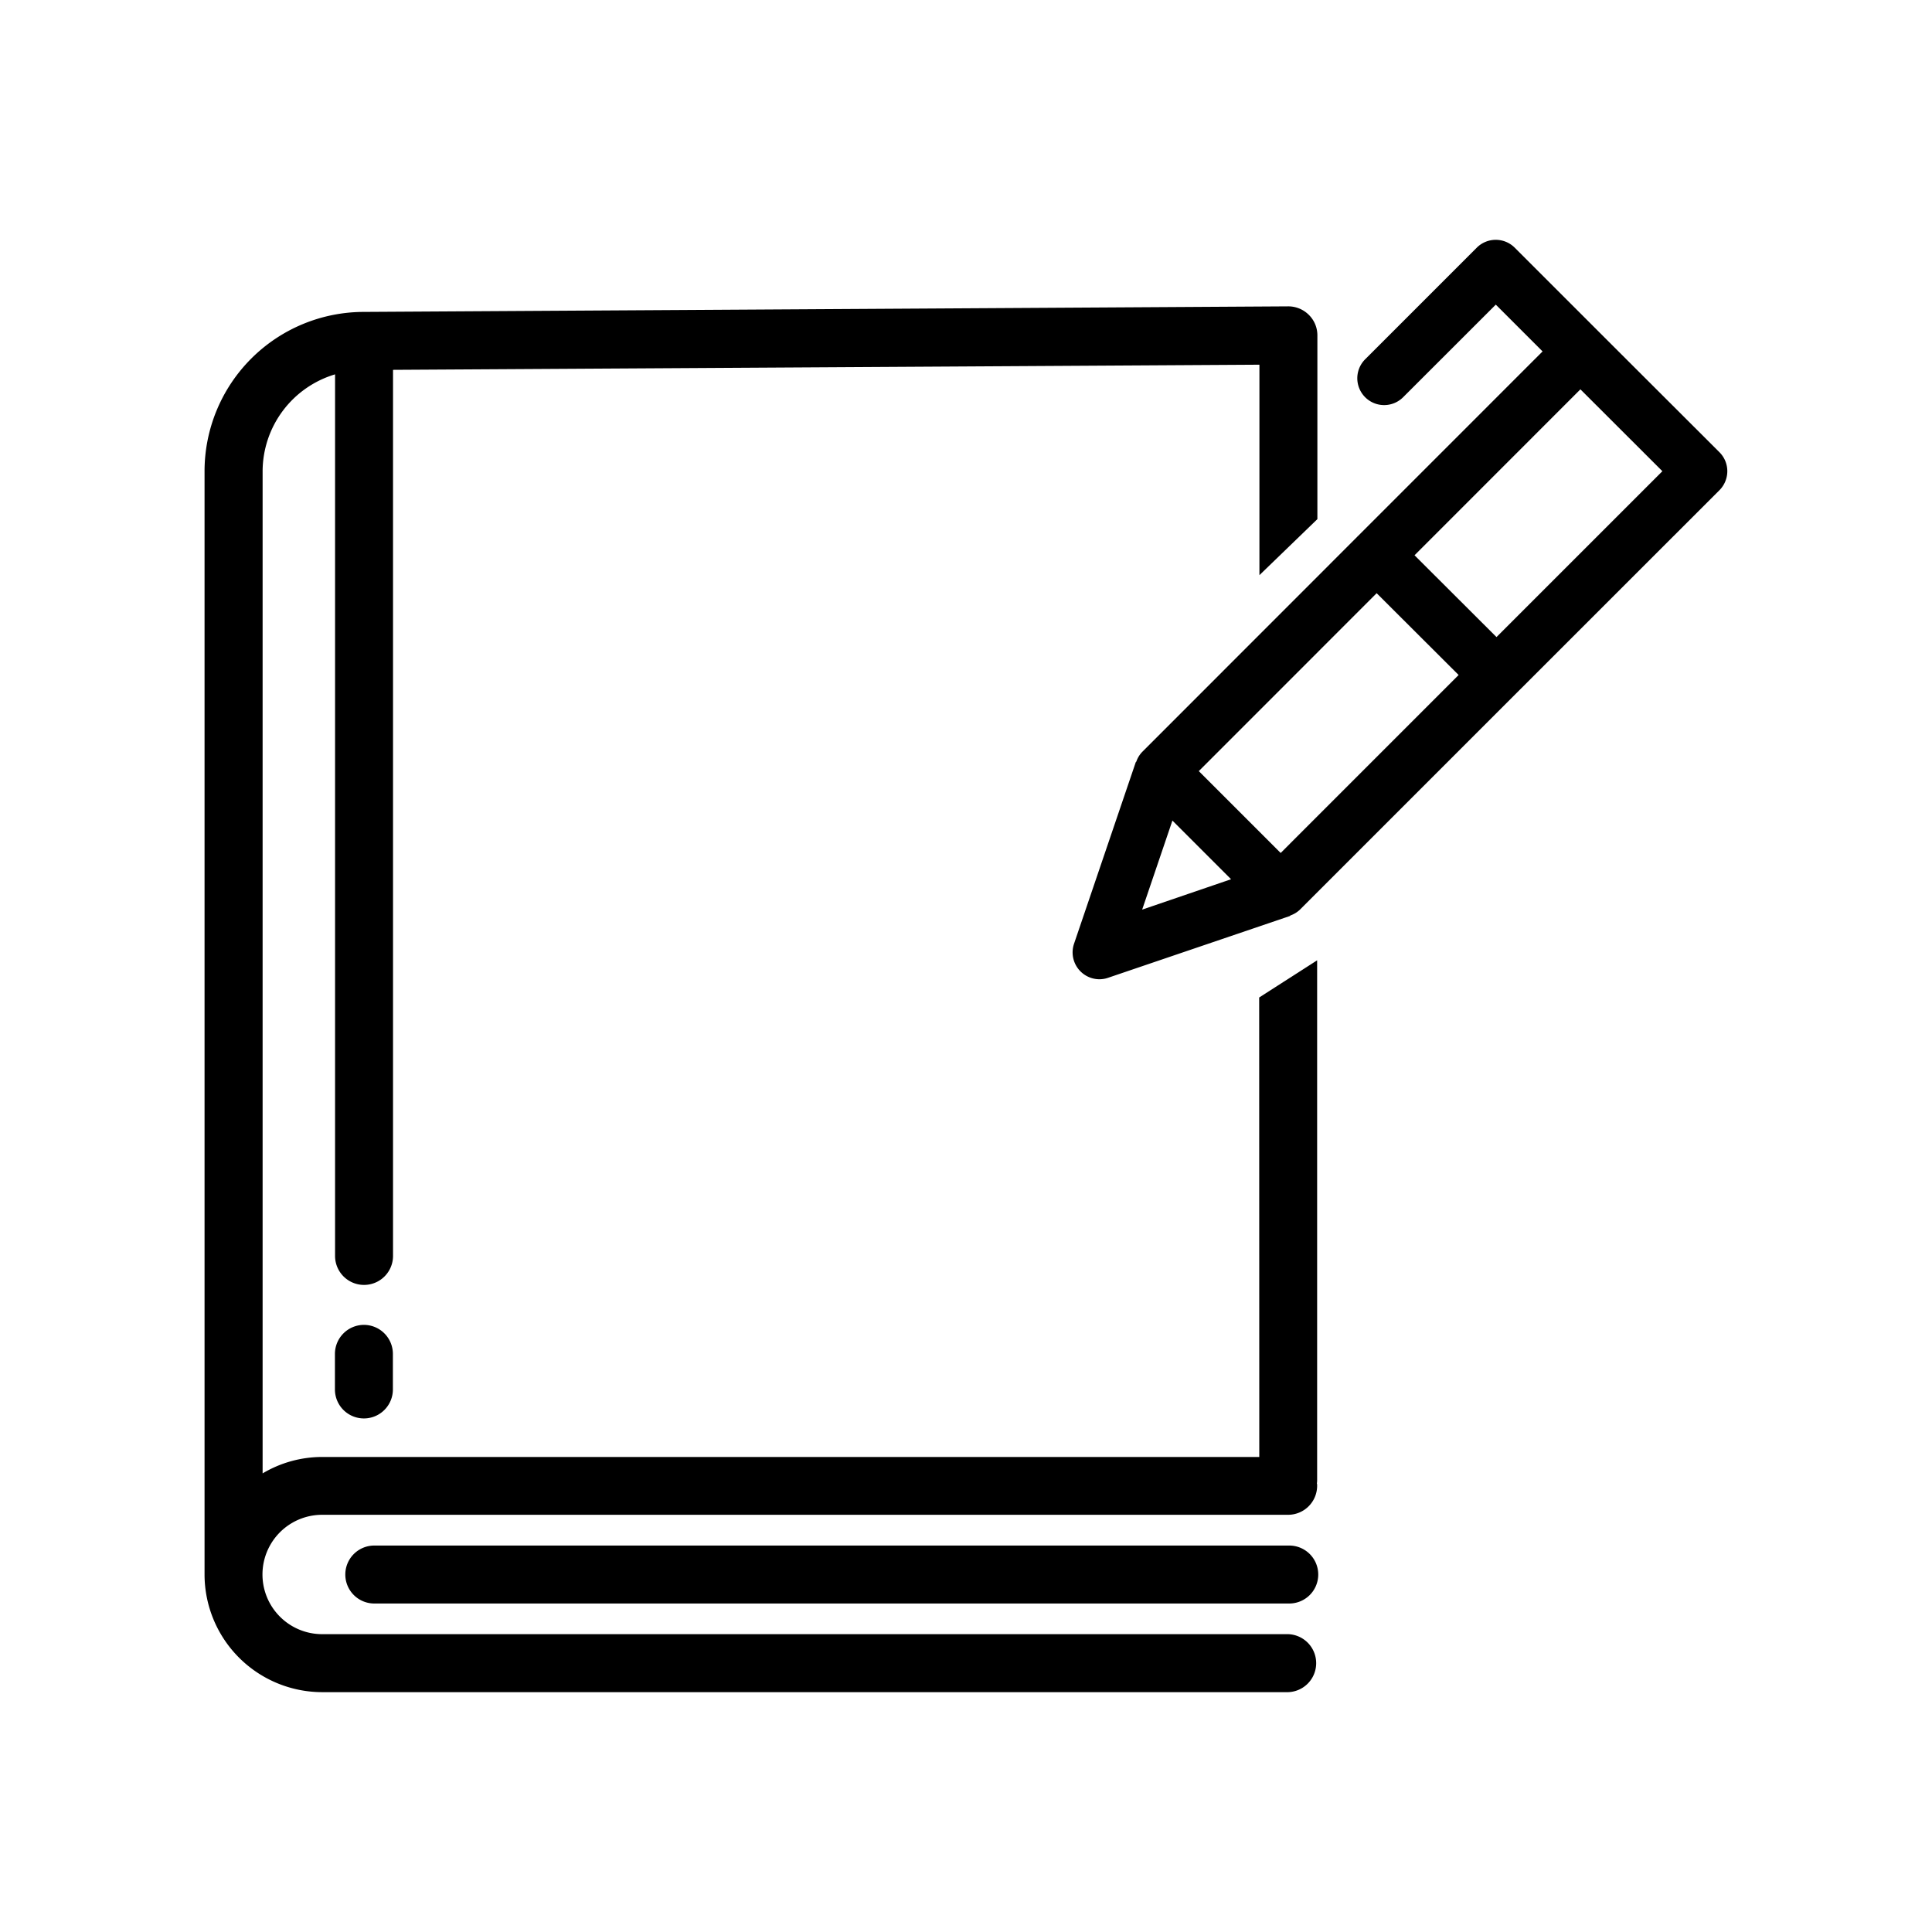 <svg xmlns="http://www.w3.org/2000/svg" width="56" height="56" viewBox="0 0 56 56">
  <g id="icon_img05" transform="translate(3036.645 -7972.484)">
    <rect id="長方形_269" data-name="長方形 269" width="56" height="56" transform="translate(-3036.645 7972.484)" fill="none"/>
    <g id="グループ_256" data-name="グループ 256" transform="translate(-3030.711 7979.436)">
      <path id="パス_175" data-name="パス 175" d="M330.546,1327.515a.777.777,0,0,0-.227-.549l-3.479-3.474-2.456-2.456a.778.778,0,0,0-1.1,0l-3.235,3.235a.777.777,0,1,0,1.1,1.1l2.686-2.684,1.356,1.356-5.353,5.354-.008,0,0,.008-6.236,6.239a.755.755,0,0,0-.174.277c0,.012-.017.02-.022.033l-1.788,5.259a.779.779,0,0,0,.736,1.028.767.767,0,0,0,.25-.042l5.259-1.787c.012,0,.02-.017.033-.022a.774.774,0,0,0,.278-.174l6.247-6.247,0,0h0l5.908-5.906A.783.783,0,0,0,330.546,1327.515ZM317.6,1338.581l-2.373-2.373,5.155-5.157,2.376,2.371Zm-4.015,1.642.877-2.581,1.7,1.7Zm10.271-7.9-2.376-2.371,4.808-4.81,2.376,2.373Z" transform="translate(-286.413 -1320.809)"/>
      <path id="パス_176" data-name="パス 176" d="M325.958,1355.4H298.8a3.376,3.376,0,0,0-1.731.476v-29.046a2.94,2.94,0,0,1,2.1-2.81v25.553a.84.84,0,0,0,1.68,0v-25.684l25.113-.149v6.1l1.68-1.624v-5.326a.833.833,0,0,0-.247-.594.842.842,0,0,0-.6-.247L300,1322.21a4.62,4.62,0,0,0-4.614,4.615v31.982a3.414,3.414,0,0,0,3.409,3.41h28a.841.841,0,0,0,0-1.681h-28a1.73,1.73,0,1,1,0-3.46h28a.842.842,0,0,0,.84-.841c0-.031,0-.062-.008-.062v0a.722.722,0,0,0,.008-.1v-15.069l-1.68,1.078Z" transform="translate(-295.391 -1320.121)"/>
      <path id="パス_177" data-name="パス 177" d="M325.353,1345.146H298.833a.84.84,0,0,0,0,1.679h26.521a.84.84,0,1,0,0-1.679Z" transform="translate(-293.947 -1307.299)"/>
      <path id="パス_178" data-name="パス 178" d="M298.658,1341.033a.843.843,0,0,0-.84.841v1.031a.84.84,0,1,0,1.68,0v-1.031A.842.842,0,0,0,298.658,1341.033Z" transform="translate(-294.044 -1309.583)"/>
    </g>
  </g>
</svg>
